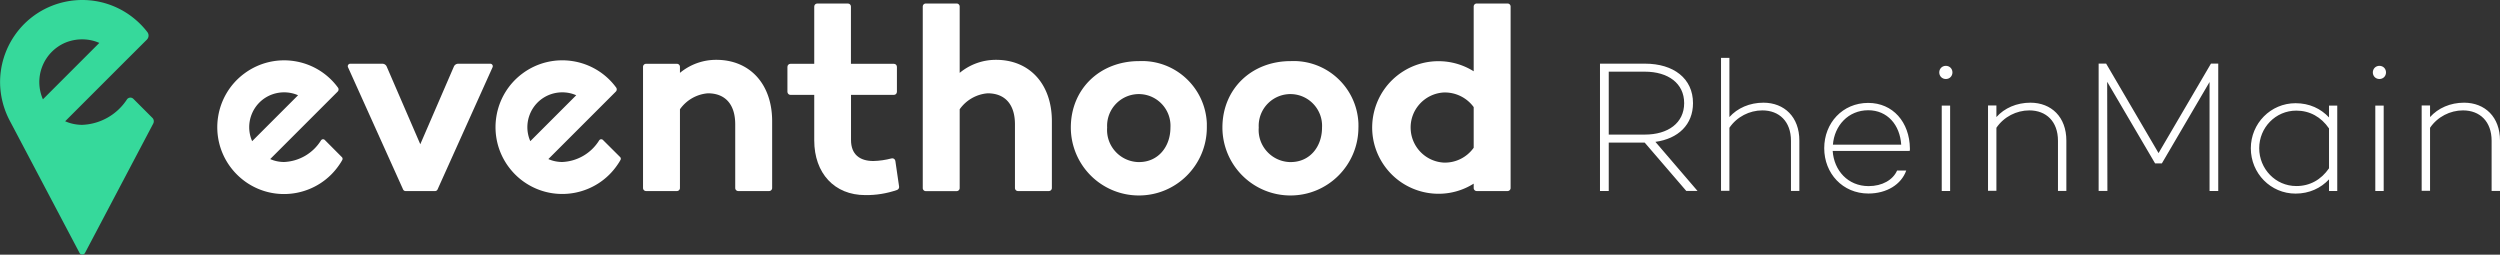 <svg version="1.1" id="Ebene_1" xmlns="http://www.w3.org/2000/svg" x="0" y="0" viewBox="0 0 333.8 34" xml:space="preserve">
  <rect x="0" y="0" width="333.8" height="34" fill="#333333" stroke="none"/>
  <style>
    .st1{fill:#fff }
  </style>
  <g id="Gruppe_403" transform="translate(-140 -48)">
    <g id="Gruppe_91">
      <path class="st1" d="M129.8 257.05v6.45h-1.17v-17h6.02c3.8 0 6.4 1.97 6.4 5.27 0 2.87-1.97 4.75-5.02 5.17l5.62 6.55h-1.5l-5.55-6.45h-4.8zm4.82-1.08c3.1 0 5.25-1.55 5.25-4.2 0-2.65-2.15-4.2-5.25-4.2h-4.82v8.4h4.82zM155.25 256.77v6.72h-1.12v-6.7c0-2.57-1.57-4.05-3.82-4.05-1.72 0-3.4.85-4.4 2.32v8.42h-1.12v-17.75h1.12v7.9c1.07-1.2 2.7-1.92 4.55-1.92 2.79.01 4.79 1.91 4.79 5.06zM170 258.15l-.12-.03v.03H159.7c.17 2.6 2.02 4.7 4.8 4.7 1.82 0 3.25-.83 3.8-2.08h1.22c-.65 1.85-2.6 3.07-5.05 3.07-3.45 0-5.9-2.7-5.9-6.05 0-3.37 2.45-6.05 5.87-6.05 3.3 0 5.52 2.57 5.57 6.07.01.14-.01.24-.01.34zm-10.27-.83h9.12c-.17-2.65-1.85-4.6-4.4-4.6-2.67 0-4.52 2.05-4.72 4.6zM173.93 247.67c0-.5.38-.88.88-.88s.88.38.88.88-.38.88-.88.88-.88-.38-.88-.88zm1.45 4.43v11.4h-1.12v-11.4h1.12zM190.9 256.77v6.72h-1.12v-6.7c0-2.57-1.57-4.05-3.82-4.05-1.72 0-3.4.85-4.4 2.32v8.42h-1.12v-11.4h1.12v1.55c1.07-1.2 2.7-1.92 4.55-1.92 2.79.01 4.79 1.91 4.79 5.06zM211.17 263.5h-1.15v-14.55l-6.37 10.87h-.9l-6.4-10.9.03 14.57h-1.17v-17h1l7 11.95 7-11.95h.97v17.01zM227.07 252.1v11.4h-1.1v-1.55c-1.1 1.17-2.62 1.9-4.47 1.9-3.32 0-5.97-2.7-5.97-6.05 0-3.32 2.65-6.02 5.97-6.02 1.85 0 3.37.72 4.47 1.9v-1.58h1.1zm-1.1 8.37v-5.32c-1.05-1.53-2.57-2.38-4.37-2.38-2.77 0-4.95 2.27-4.95 5.02 0 2.75 2.17 5.05 4.95 5.05 1.8.01 3.32-.84 4.37-2.37zM231.82 247.67c0-.5.38-.88.88-.88s.88.38.88.88-.38.88-.88.88-.88-.38-.88-.88zm1.45 4.43v11.4h-1.12v-11.4h1.12zM248.8 256.77v6.72h-1.12v-6.7c0-2.57-1.57-4.05-3.82-4.05-1.72 0-3.4.85-4.4 2.32v8.42h-1.12v-11.4h1.12v1.55c1.08-1.2 2.7-1.92 4.55-1.92 2.79.01 4.79 1.91 4.79 5.06z" transform="translate(225 -190)"/>
    </g>
    <g id="Gruppe_90">
      <g id="Gruppe_71" transform="translate(169.017 48.459)">
        <path class="st1" d="M29.08 25.05h-3.95c-.14 0-.26-.08-.32-.2L17.45 8.52c-.08-.17 0-.36.16-.44a.32.32 0 01.14-.03h4.28c.26 0 .49.15.59.39L27.1 18.8l4.48-10.36c.1-.24.33-.39.59-.39h4.28a.333.333 0 01.3.47L29.4 24.85c-.06.12-.18.2-.32.2z" id="Pfad_77"/>
        <path class="st1" d="M74.08 15.72v8.92c0 .23-.18.41-.41.41h-4.11c-.23 0-.41-.18-.41-.41v-8.49c0-2.7-1.35-4.15-3.65-4.15-1.5.12-2.86.9-3.73 2.13v10.51c0 .23-.18.41-.41.41h-4.11c-.23 0-.41-.18-.41-.41V8.47c0-.23.18-.41.41-.41h4.11c.23 0 .41.18.41.41v.8a7.559 7.559 0 014.86-1.74c4.47 0 7.45 3.23 7.45 8.19z" id="Pfad_78"/>
        <path class="st1" d="M91.03 24.45c.03.2-.09.4-.29.46-1.36.47-2.79.7-4.23.68-4.11 0-6.81-2.91-6.81-7.31v-6.07h-3.17c-.23 0-.41-.18-.41-.41V8.47c0-.23.18-.41.41-.41h3.17V.42c0-.23.18-.41.41-.41h4.08c.23 0 .41.18.41.41v7.64h5.73c.23 0 .41.18.41.41v3.33c0 .23-.18.41-.41.41h-5.72v6.03c0 1.92 1.17 2.8 2.98 2.8.82-.02 1.64-.14 2.44-.35.22-.05.44.08.49.3 0 .01.01.02.01.03l.5 3.43z" id="Pfad_79"/>
        <path class="st1" d="M111.43 15.72v8.92c0 .23-.18.41-.41.41h-4.11c-.23 0-.41-.18-.41-.41v-8.49c0-2.7-1.35-4.15-3.65-4.15-1.49.12-2.86.9-3.73 2.13v10.52c0 .23-.18.41-.41.41H94.6c-.23 0-.41-.18-.41-.41V.42c0-.23.18-.41.41-.41h4.11c.23 0 .41.18.41.41v8.85a7.559 7.559 0 014.86-1.74c4.47 0 7.45 3.23 7.45 8.19z" id="Pfad_80"/>
        <path class="st1" d="M132.12 16.57c-.01 5.02-4.08 9.08-9.09 9.07a9.082 9.082 0 01-9.07-9.07c0-5.14 3.87-8.87 9.12-8.87 4.79-.21 8.83 3.51 9.04 8.3v.57zm-4.86 0c.13-2.33-1.66-4.33-3.99-4.46a4.236 4.236 0 00-4.46 4.46c-.18 2.36 1.6 4.42 3.96 4.6.1.01.2.01.29.01 2.56.01 4.2-2.05 4.2-4.61z" id="Pfad_81"/>
        <path class="st1" d="M152.36 16.57c-.01 5.02-4.08 9.08-9.09 9.07a9.082 9.082 0 01-9.07-9.07c0-5.14 3.87-8.87 9.12-8.87 4.79-.21 8.83 3.51 9.04 8.3 0 .19.01.38 0 .57zm-4.86 0c.13-2.33-1.66-4.33-3.99-4.46a4.236 4.236 0 00-4.46 4.46c-.18 2.36 1.6 4.42 3.96 4.6.1.01.2.01.29.01 2.57.01 4.2-2.05 4.2-4.61z" id="Pfad_82"/>
        <path class="st1" d="M172.27 25.05h-4.11c-.23 0-.41-.18-.41-.41v-.58c-4.14 2.6-9.6 1.34-12.2-2.8s-1.34-9.6 2.8-12.2c2.87-1.8 6.53-1.8 9.4 0V.42c0-.23.18-.41.41-.41h4.11c.23 0 .41.18.41.41v24.23c0 .22-.19.4-.41.4zm-4.52-5.78v-5.43a4.78 4.78 0 00-4.01-1.95c-2.59.16-4.56 2.38-4.4 4.96a4.684 4.684 0 004.4 4.4c1.58.06 3.09-.69 4.01-1.98z" id="Pfad_83"/>
        <path class="st1" d="M14.35 18.23a.32.32 0 00-.46 0c-.02.02-.04.04-.05.06a6.106 6.106 0 01-4.92 2.88c-.64 0-1.28-.13-1.86-.39l6.13-6.13 2.88-2.88a.41.41 0 00.04-.53C13.2 7.27 7.62 6.41 3.64 9.33c-3.97 2.91-4.83 8.5-1.92 12.47.61.83 1.35 1.54 2.2 2.12 4.08 2.76 9.63 1.68 12.38-2.4.14-.2.27-.41.39-.63a.32.32 0 00-.05-.36l-2.29-2.3zm-5.43-6.36c.64 0 1.28.13 1.86.39l-6.13 6.13c-1.03-2.35.04-5.1 2.39-6.13.6-.26 1.24-.39 1.88-.39z" id="Pfad_84"/>
        <path class="st1" d="M51.49 18.23a.32.32 0 00-.46 0c-.02.02-.04.04-.05.06a6.106 6.106 0 01-4.92 2.88c-.64 0-1.28-.13-1.86-.39l6.13-6.13 2.88-2.88c.14-.14.16-.37.05-.53-2.91-3.97-8.5-4.83-12.47-1.92-3.97 2.91-4.83 8.5-1.92 12.47.61.83 1.35 1.55 2.2 2.12 4.08 2.76 9.63 1.68 12.38-2.4.14-.2.27-.41.39-.63a.32.32 0 00-.05-.36l-2.3-2.29zm-5.43-6.36c.64 0 1.28.13 1.86.39l-6.13 6.13c-1.03-2.35.04-5.1 2.39-6.13.6-.26 1.24-.39 1.88-.39z" id="Pfad_85"/>
      </g>
      <path d="M159.61 53.29c.27-.27.3-.7.07-1-.72-.94-1.59-1.75-2.56-2.41-5.02-3.39-11.84-2.07-15.23 2.95a10.996 10.996 0 00-1.88 6.14c.01 1.79.45 3.54 1.28 5.12l9.33 17.68a.414.414 0 00.73 0l9.11-17.27c.13-.25.09-.56-.11-.76l-2.54-2.54a.567.567 0 00-.8 0 .55.55 0 00-.07.09 7.484 7.484 0 01-5.95 3.38c-.79 0-1.57-.16-2.29-.48l7.53-7.53 3.38-3.37zm-9.09-.02c.94-.07 1.88.08 2.74.46l-7.53 7.53a5.727 5.727 0 012.94-7.54 5.9 5.9 0 011.85-.45z" fill="#36d99b" id="Pfad_86"/>
    </g>
  </g>
</svg>
